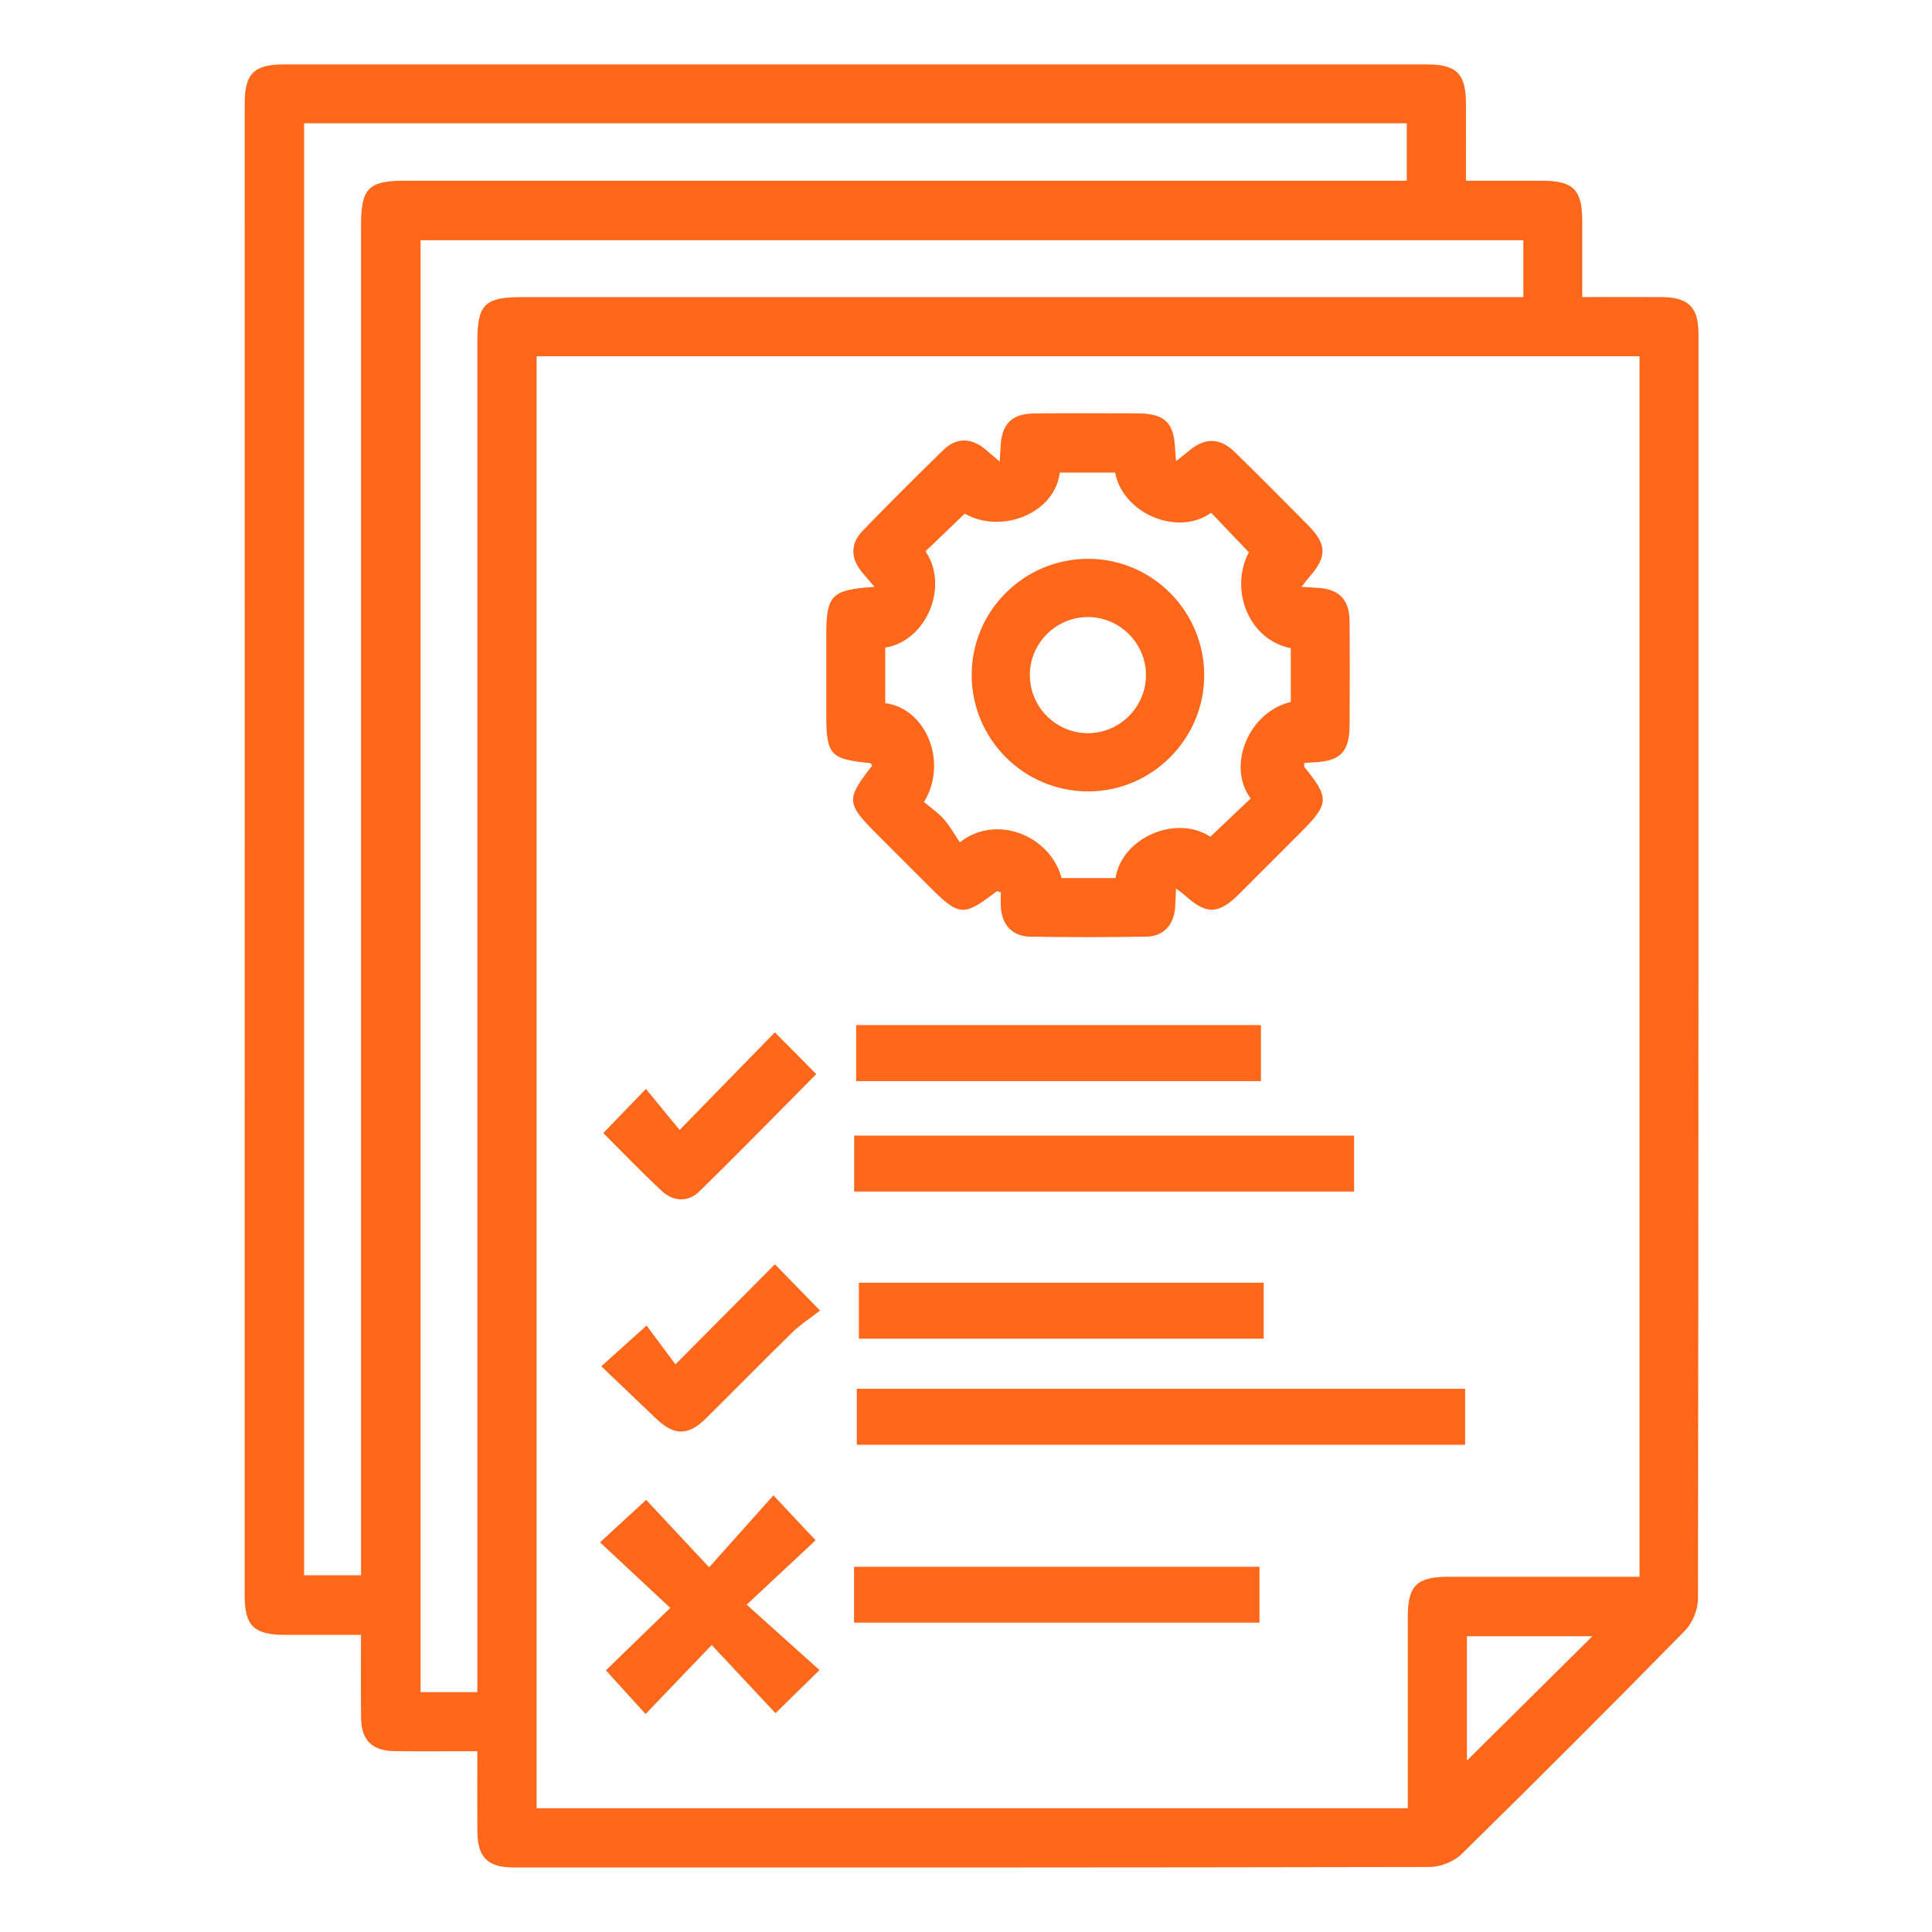 <svg width="150" height="150" viewBox="0 0 150 150" fill="none" xmlns="http://www.w3.org/2000/svg">
<g clip-path="url(#clip0_2656_150)">
<path d="M37.059 135.965C34.785 135.965 32.721 135.984 30.654 135.959C28.889 135.94 28.056 135.116 28.034 133.367C28.009 131.3 28.027 129.23 28.027 126.931C26.037 126.931 24.087 126.931 22.135 126.931C19.712 126.928 18.996 126.234 18.996 123.859C18.999 85.246 18.999 46.63 18.999 8.015C18.999 5.719 19.731 5 22.052 5C51.63 5 81.211 5 110.789 5C113.092 5 113.81 5.728 113.817 8.04C113.823 9.964 113.817 11.891 113.817 14.031C115.823 14.031 117.776 14.031 119.728 14.031C122.139 14.035 122.842 14.731 122.845 17.122C122.848 19.043 122.845 20.964 122.845 23.063C124.941 23.063 126.944 23.056 128.947 23.063C131.081 23.072 131.87 23.829 131.87 25.922C131.873 58.658 131.88 91.397 131.829 124.132C131.829 124.969 131.403 126.012 130.817 126.606C125.087 132.448 119.299 138.236 113.46 143.966C112.866 144.548 111.816 144.952 110.977 144.952C87.276 145.003 63.575 144.997 39.877 144.99C37.854 144.99 37.072 144.195 37.062 142.167C37.049 140.154 37.062 138.141 37.062 135.962L37.059 135.965ZM127.291 27.661H41.661V140.389H109.301C109.301 135.361 109.301 130.429 109.301 125.497C109.301 123.115 110.007 122.425 112.43 122.421C116.898 122.421 121.363 122.421 125.831 122.421C126.324 122.421 126.817 122.421 127.291 122.421V27.661ZM23.61 9.573V122.304H28.031V120.361C28.031 86.076 28.031 51.792 28.031 17.507C28.031 14.607 28.6 14.031 31.465 14.031C56.807 14.031 82.149 14.031 107.495 14.031H109.221V9.573H23.61ZM118.269 18.652H32.655V131.377H37.062V129.5C37.062 95.168 37.062 60.839 37.062 26.507C37.062 23.639 37.638 23.066 40.535 23.066C65.877 23.066 91.219 23.066 116.564 23.066H118.272V18.652H118.269ZM113.893 136.69C117.111 133.501 120.406 130.235 123.634 127.036H113.893V136.69Z" fill="#FF671B"/>
<path d="M91.304 68.993C91.275 69.639 91.269 70.052 91.237 70.463C91.129 71.814 90.34 72.698 89.011 72.72C86.006 72.774 82.998 72.771 79.989 72.724C78.638 72.704 77.823 71.846 77.712 70.517C77.677 70.1 77.706 69.677 77.706 69.267C77.544 69.235 77.423 69.175 77.375 69.21C74.783 71.188 74.484 71.162 72.115 68.793C70.786 67.464 69.457 66.134 68.127 64.805C65.688 62.366 65.666 62.07 67.708 59.453C67.663 59.383 67.622 59.256 67.571 59.249C64.439 58.941 64.152 58.626 64.152 55.424C64.152 53.401 64.152 51.382 64.152 49.359C64.152 46.202 64.531 45.788 67.895 45.562C67.52 45.124 67.247 44.802 66.976 44.484C66.038 43.381 65.99 42.23 66.976 41.209C69.037 39.085 71.133 36.989 73.254 34.928C74.275 33.939 75.423 33.981 76.529 34.909C76.838 35.17 77.143 35.437 77.617 35.841C77.652 35.281 77.677 34.935 77.693 34.585C77.779 32.918 78.58 32.114 80.275 32.101C82.953 32.076 85.631 32.088 88.311 32.095C90.445 32.101 91.161 32.807 91.24 34.947C91.25 35.17 91.278 35.392 91.313 35.796C91.708 35.485 91.994 35.278 92.258 35.049C93.501 33.968 94.688 33.949 95.864 35.094C97.782 36.964 99.664 38.872 101.55 40.77C103.048 42.281 103.051 43.244 101.595 44.866C101.448 45.031 101.321 45.216 101.051 45.559C101.576 45.594 101.922 45.623 102.269 45.639C103.942 45.721 104.759 46.52 104.778 48.202C104.807 50.88 104.791 53.56 104.784 56.238C104.778 58.388 104.075 59.113 101.951 59.189C101.725 59.199 101.499 59.221 101.267 59.24C101.267 59.38 101.229 59.498 101.273 59.552C103.242 61.994 103.216 62.395 100.93 64.681C99.369 66.243 97.81 67.807 96.246 69.369C94.589 71.019 93.679 71.041 91.95 69.477C91.816 69.356 91.663 69.257 91.301 68.984L91.304 68.993ZM71.855 42.802C73.709 45.512 71.937 49.767 68.728 50.282V54.594C71.902 54.998 73.629 59.183 71.737 62.271C72.23 62.687 72.828 63.088 73.285 63.609C73.778 64.166 74.141 64.837 74.519 65.397C77.385 63.145 81.567 64.91 82.419 68.173H86.607C87.122 64.983 91.358 63.231 93.972 64.967C95.031 63.962 96.071 62.973 97.104 61.994C95.203 59.459 96.974 55.246 100.218 54.502V50.32C97.009 49.716 95.413 45.846 96.961 42.879C95.96 41.829 94.993 40.818 94.032 39.81C91.444 41.67 87.179 39.886 86.578 36.69H82.279C81.913 39.829 77.795 41.514 74.901 39.88C73.868 40.872 72.859 41.842 71.855 42.805V42.802Z" fill="#FF671B"/>
<path d="M105.133 88.169V92.51H66.316V88.169H105.133Z" fill="#FF671B"/>
<path d="M113.751 107.825V112.172H66.523V107.825H113.751Z" fill="#FF671B"/>
<path d="M60.047 116.097C61.306 117.439 62.264 118.459 63.323 119.588C61.682 121.121 59.952 122.737 57.971 124.587C60.047 126.451 61.819 128.041 63.625 129.663C62.362 130.903 61.361 131.883 60.209 133.012C58.6 131.291 56.978 129.558 55.258 127.717C53.41 129.647 51.795 131.332 50.122 133.075C49.006 131.848 48.039 130.785 47.041 129.685C48.554 128.216 50.237 126.585 52.04 124.836C50.125 123.048 48.389 121.43 46.586 119.747C47.931 118.507 48.984 117.537 50.167 116.45C51.671 118.059 53.267 119.77 55.058 121.687C56.823 119.712 58.406 117.938 60.05 116.097H60.047Z" fill="#FF671B"/>
<path d="M66.473 83.936V79.589H97.898V83.936H66.473Z" fill="#FF671B"/>
<path d="M98.109 99.589V103.936H66.684V99.589H98.109Z" fill="#FF671B"/>
<path d="M66.309 125.983V121.643H97.785V125.983H66.309Z" fill="#FF671B"/>
<path d="M46.84 87.971C47.94 86.833 48.91 85.825 50.147 84.543C51.019 85.599 51.845 86.607 52.767 87.73C55.35 85.084 57.735 82.638 60.161 80.151C61.325 81.328 62.333 82.346 63.373 83.395C60.346 86.445 57.363 89.504 54.31 92.49C53.423 93.358 52.281 93.307 51.371 92.458C49.829 91.021 48.37 89.495 46.84 87.971Z" fill="#FF671B"/>
<path d="M46.684 106.079C47.914 104.972 48.954 104.037 50.201 102.915C50.837 103.773 51.613 104.82 52.44 105.929C55.257 103.096 57.69 100.647 60.164 98.157C61.344 99.366 62.32 100.371 63.668 101.754C62.962 102.304 62.167 102.81 61.506 103.455C59.251 105.653 57.051 107.911 54.809 110.124C53.416 111.498 52.331 111.475 50.916 110.118C49.53 108.788 48.137 107.465 46.684 106.079Z" fill="#FF671B"/>
<path d="M84.505 43.387C89.485 43.4 93.523 47.486 93.495 52.488C93.466 57.408 89.418 61.44 84.501 61.446C79.506 61.453 75.448 57.405 75.441 52.412C75.435 47.429 79.506 43.374 84.505 43.387ZM84.403 47.909C81.948 47.931 79.938 49.982 79.957 52.44C79.976 54.911 81.989 56.918 84.454 56.924C86.969 56.931 89.023 54.838 88.973 52.32C88.922 49.861 86.874 47.883 84.403 47.906V47.909Z" fill="#FF671B"/>
</g>
<defs>
<clipPath id="clip0_2656_150">
<rect width="112.877" height="140" fill="white" transform="translate(19 5)"/>
</clipPath>
</defs>
</svg>
